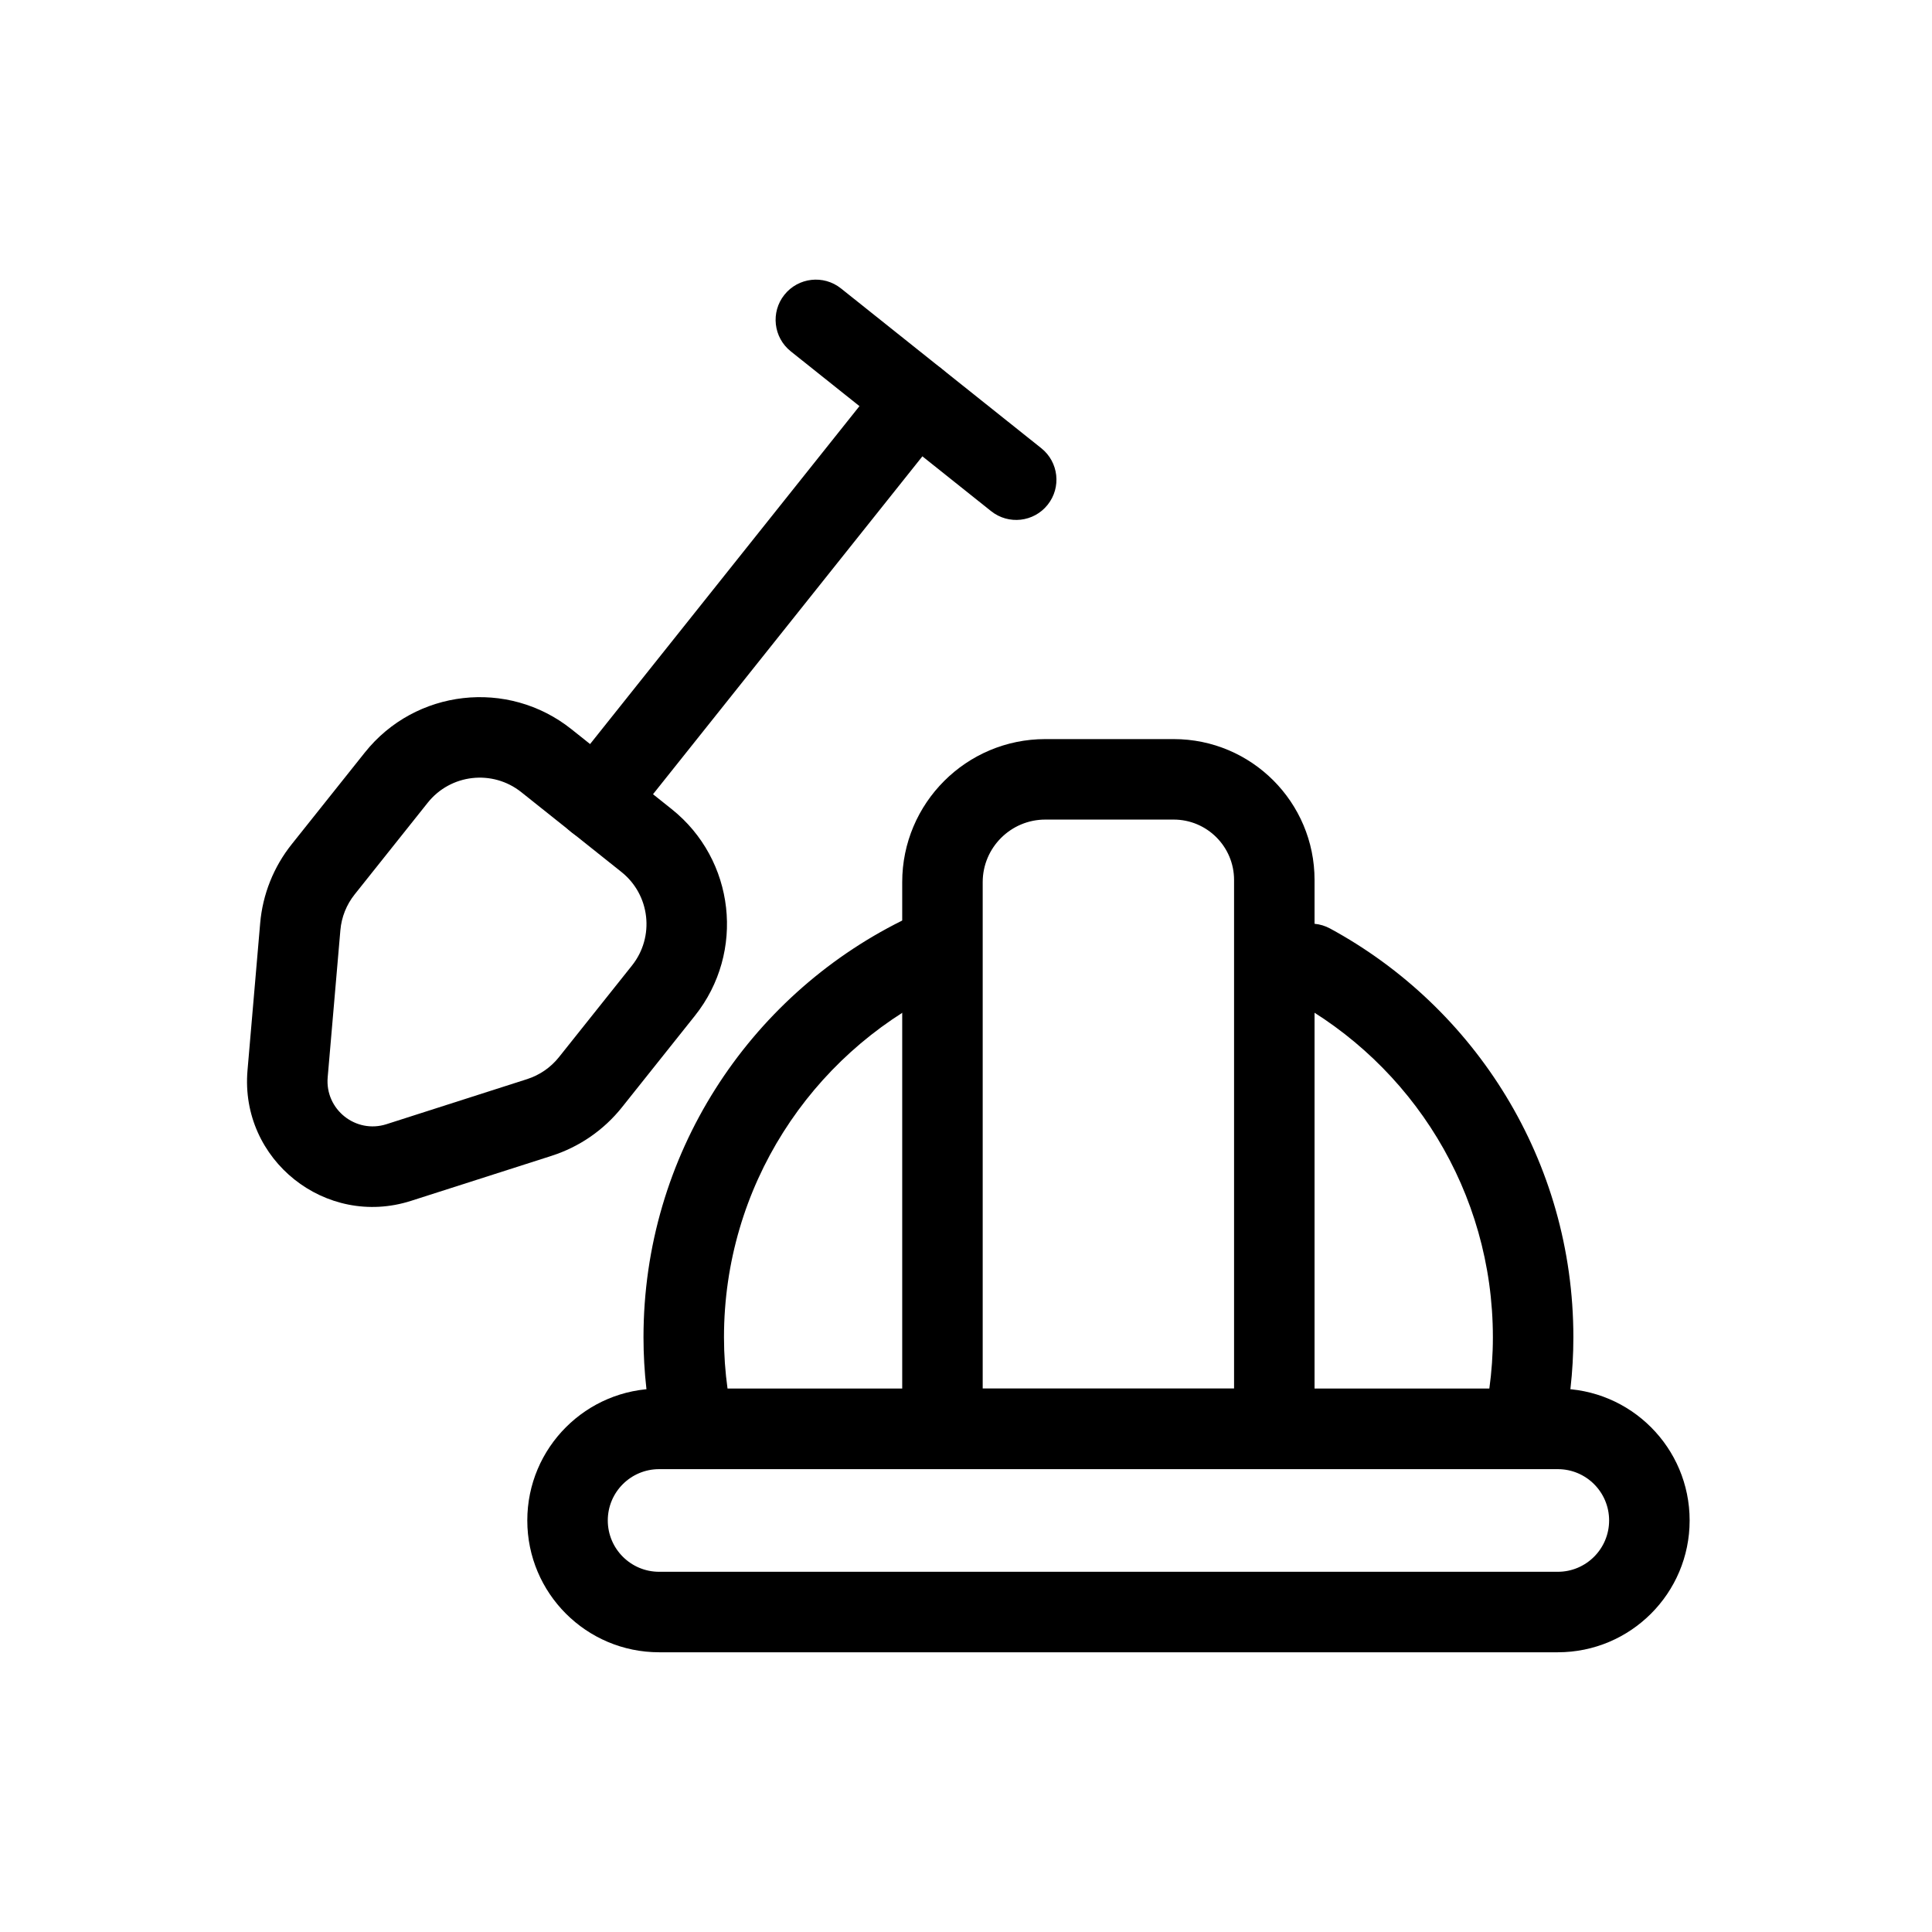 <svg width="56" height="56" viewBox="0 0 56 56" fill="none" xmlns="http://www.w3.org/2000/svg">
<path fill-rule="evenodd" clip-rule="evenodd" d="M22.736 8.545C23.138 8.041 23.872 7.958 24.376 8.36L30.183 12.992C30.686 13.393 30.769 14.128 30.367 14.631C29.966 15.135 29.232 15.218 28.728 14.816L22.921 10.184C22.417 9.782 22.334 9.048 22.736 8.545Z" fill="black"/>
<path fill-rule="evenodd" clip-rule="evenodd" d="M12.398 23.267C12.398 23.267 12.398 23.267 12.398 23.267L10.28 25.925C10.042 26.224 9.899 26.582 9.866 26.963L9.498 31.227C9.498 31.227 9.498 31.227 9.498 31.227C9.418 32.157 10.312 32.871 11.203 32.585L15.279 31.279C15.279 31.279 15.279 31.279 15.279 31.279C15.642 31.162 15.962 30.942 16.2 30.644C16.2 30.644 16.2 30.644 16.2 30.644L18.317 27.988C18.983 27.153 18.845 25.938 18.013 25.275L15.111 22.962C14.276 22.296 13.061 22.435 12.398 23.267ZM16.562 21.135C14.719 19.669 12.039 19.974 10.574 21.813L8.457 24.469C8.457 24.469 8.457 24.469 8.457 24.469C7.931 25.127 7.613 25.924 7.541 26.762C7.541 26.762 7.541 26.762 7.541 26.762L7.174 31.026C6.95 33.619 9.44 35.601 11.915 34.807L15.992 33.501L15.994 33.5C16.791 33.244 17.498 32.758 18.024 32.1L20.142 29.442C20.142 29.442 20.142 29.442 20.142 29.442C21.611 27.599 21.306 24.917 19.467 23.451C19.467 23.451 19.467 23.451 19.467 23.451L16.562 21.135Z" fill="black"/>
<path fill-rule="evenodd" clip-rule="evenodd" d="M27.278 10.676C27.782 11.077 27.864 11.811 27.463 12.315L18.199 23.935C17.798 24.439 17.064 24.522 16.56 24.12C16.056 23.719 15.973 22.985 16.375 22.481L25.638 10.861C26.04 10.357 26.774 10.274 27.278 10.676Z" fill="black"/>
<path fill-rule="evenodd" clip-rule="evenodd" d="M27.7 27.215C27.987 27.792 27.752 28.492 27.175 28.779C23.505 30.605 20.985 34.392 20.985 38.763C20.985 39.267 21.021 39.763 21.088 40.25H43.169C43.236 39.763 43.272 39.267 43.272 38.763C43.272 34.532 40.916 30.851 37.439 28.964C36.873 28.657 36.663 27.949 36.97 27.383C37.277 26.816 37.985 26.606 38.552 26.913C42.751 29.192 45.605 33.643 45.605 38.763C45.605 39.766 45.489 40.737 45.283 41.669L45.08 42.583H19.177L18.974 41.669C18.767 40.737 18.652 39.766 18.652 38.763C18.652 33.473 21.704 28.895 26.136 26.69C26.713 26.403 27.413 26.638 27.7 27.215Z" fill="black"/>
<path fill-rule="evenodd" clip-rule="evenodd" d="M19.105 42.584C18.284 42.584 17.617 43.249 17.617 44.071C17.617 44.892 18.284 45.559 19.105 45.559H45.154C45.975 45.559 46.641 44.892 46.641 44.071C46.641 43.249 45.975 42.584 45.154 42.584H19.105ZM15.284 44.071C15.284 41.961 16.995 40.25 19.105 40.25H45.154C47.264 40.25 48.975 41.961 48.975 44.071C48.975 46.181 47.264 47.892 45.154 47.892H19.105C16.995 47.892 15.284 46.181 15.284 44.071Z" fill="black"/>
<path fill-rule="evenodd" clip-rule="evenodd" d="M30.299 23.756C29.298 23.756 28.484 24.57 28.484 25.57V40.25H35.77V25.506C35.77 24.541 34.986 23.756 34.02 23.756H30.299ZM26.151 25.57C26.151 23.281 28.009 21.423 30.299 21.423H34.02C36.275 21.423 38.103 23.252 38.103 25.506V42.583H26.151V25.57Z" fill="black"/>
</svg>
